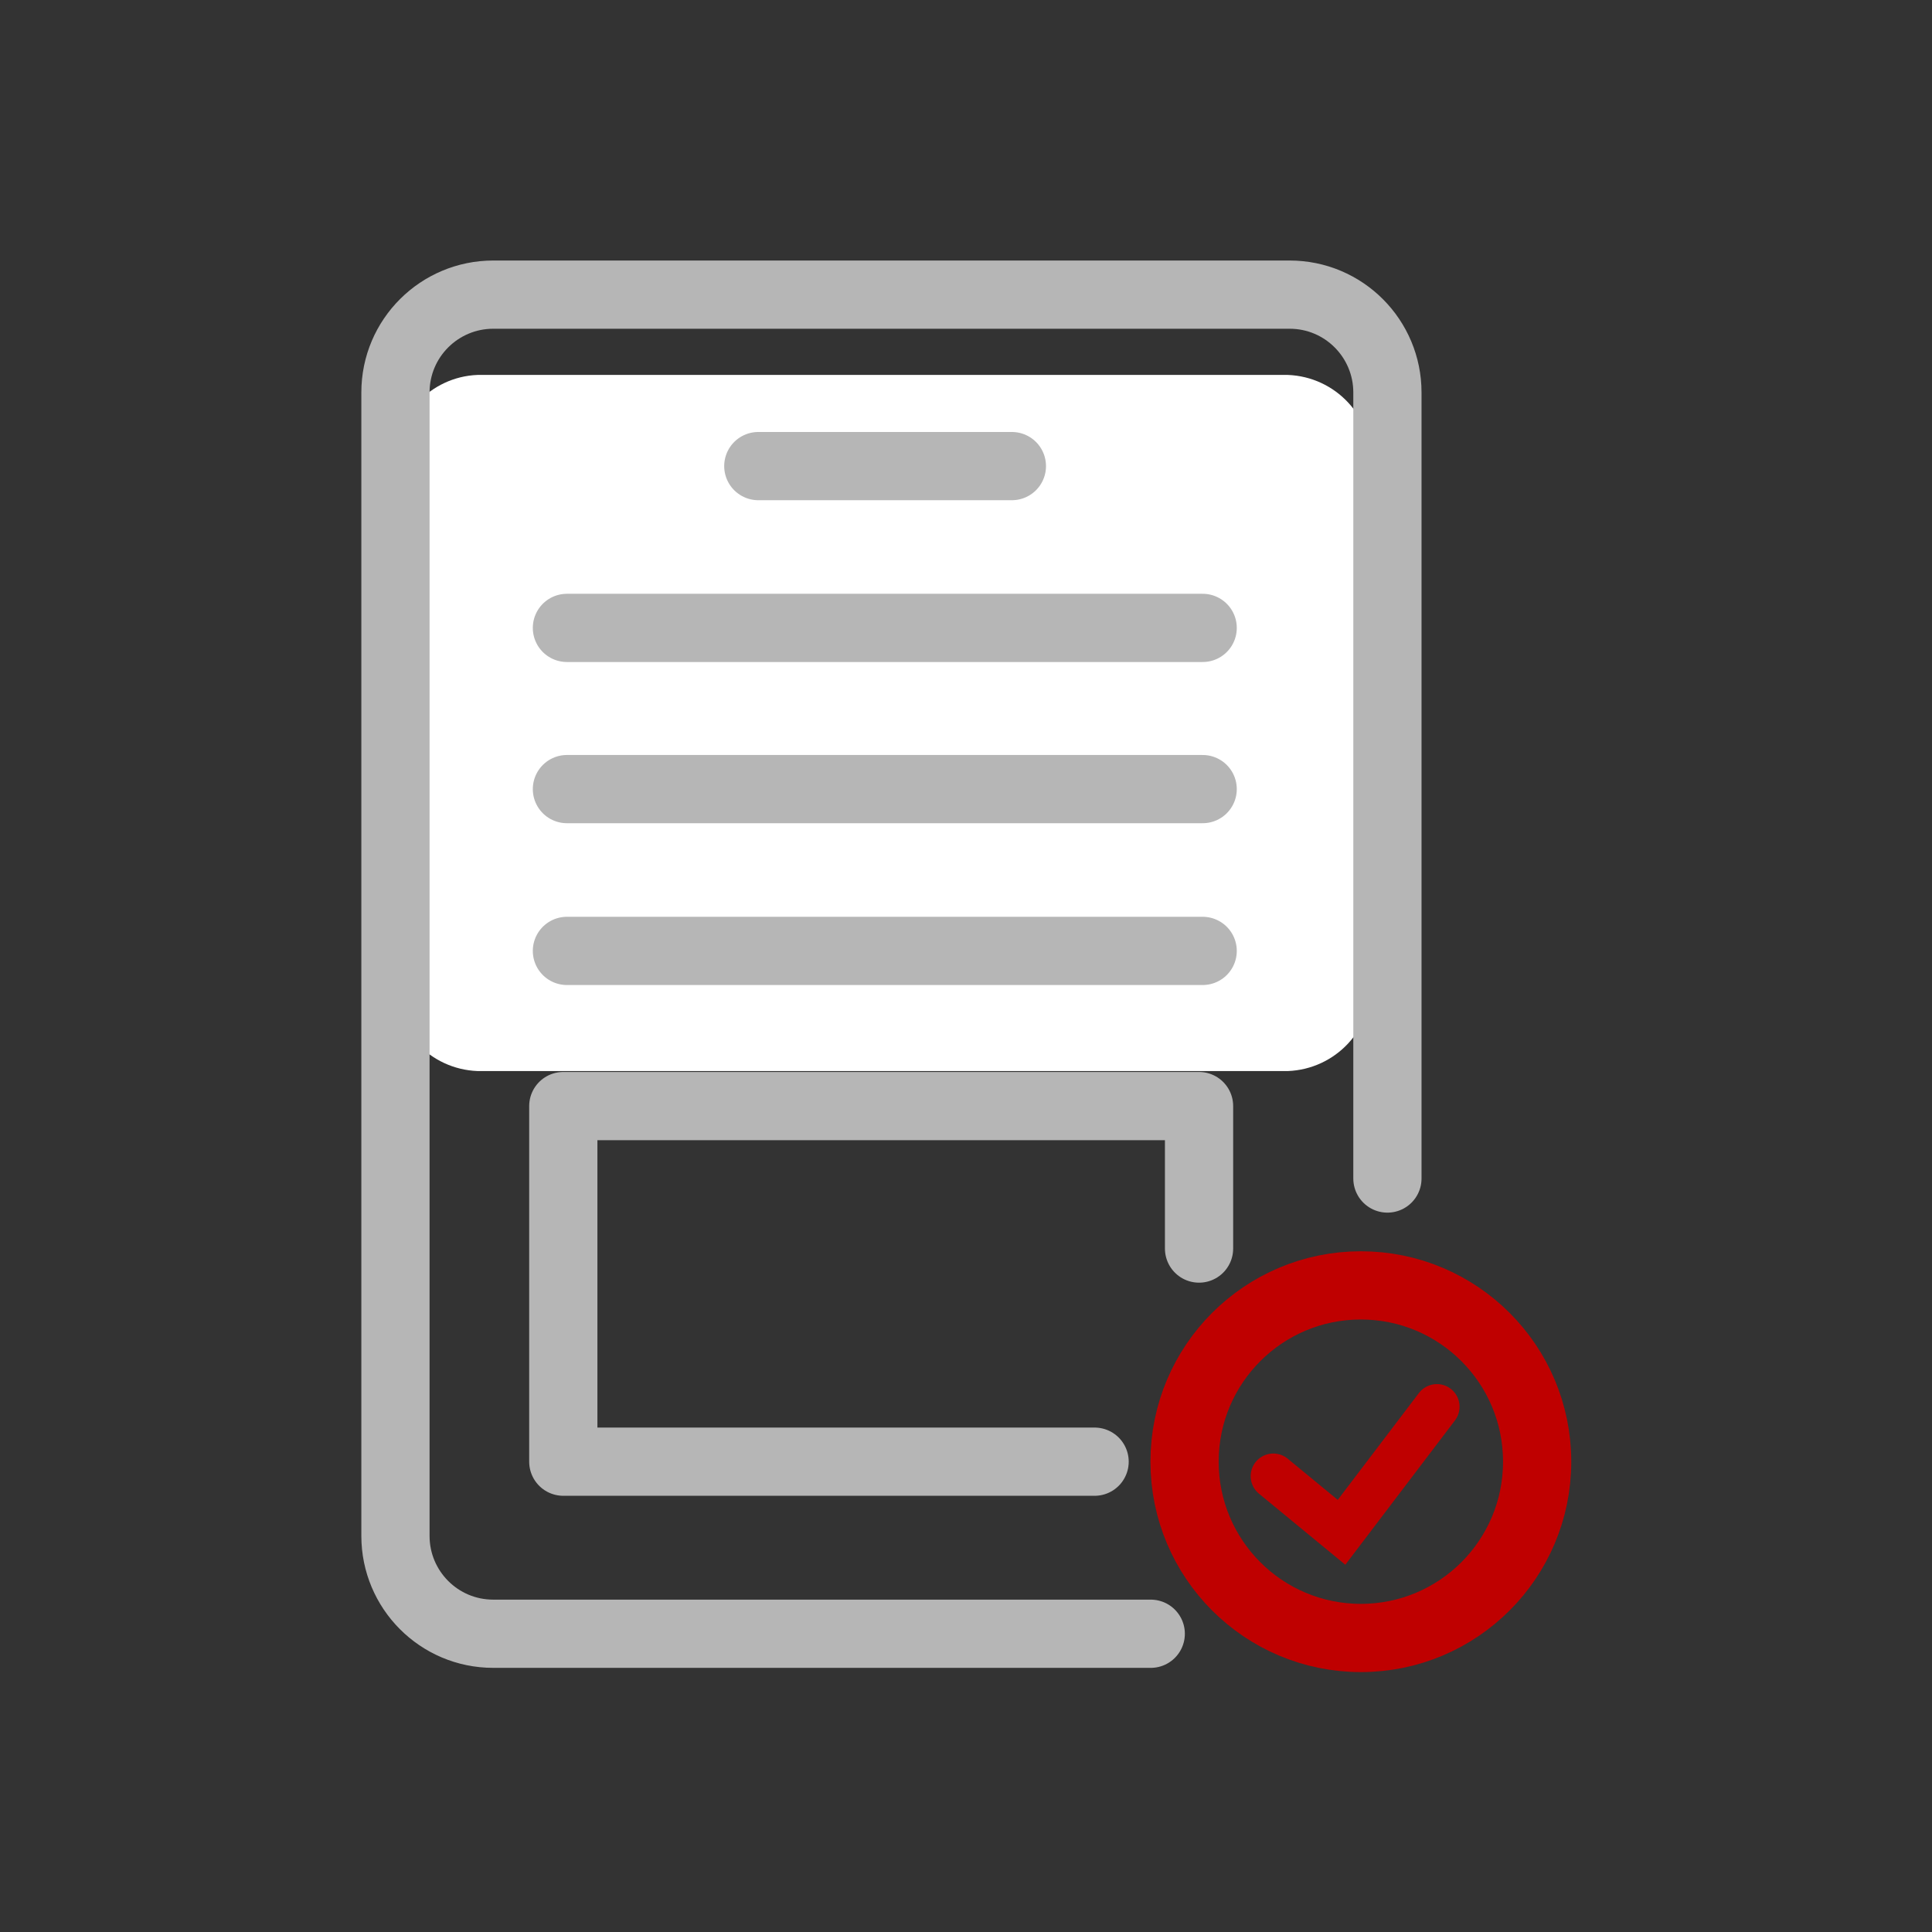 <?xml version="1.0" encoding="UTF-8"?>
<svg id="_圖層_1" data-name="圖層 1" xmlns="http://www.w3.org/2000/svg" viewBox="0 0 32 32">
  <rect x="0" y="0" width="32" height="32" fill="#333333" stroke="none"/>
  <defs>
    <style>
      .cls-1 {
        fill: #fff;
        fill-rule: evenodd;
      }

      .cls-1, .cls-2 {
        stroke-width: 0px;
      }

      .cls-3 {
        stroke-width: .75px;
      }

      .cls-3, .cls-4, .cls-5 {
        stroke-miterlimit: 10;
      }

      .cls-3, .cls-4, .cls-5, .cls-2, .cls-6 {
        fill: none;
      }

      .cls-3, .cls-4, .cls-6 {
        stroke-linecap: round;
      }

      .cls-3, .cls-5 {
        stroke: #bf0000;
      }

      .cls-4, .cls-5, .cls-6 {
        stroke-width: 1.13px;
      }

      .cls-4, .cls-6 {
        stroke: #b6b6b6;
      }

      .cls-5 {
        stroke-linecap: square;
      }

      .cls-6 {
        stroke-linejoin: round;
      }
    </style>
  </defs>
  <rect class="cls-2" width="32" height="32"/>
  <path class="cls-1" d="M7.91,6.21h13.42c.79.03,1.41.69,1.38,1.48,0,0,0,0,0,0h0v8.57c.03.79-.59,1.45-1.38,1.48,0,0,0,0,0,0H7.91c-.79-.03-1.41-.69-1.38-1.48,0,0,0,0,0,0h0V7.68c-.02-.78.6-1.44,1.38-1.47Z"/>
  <g>
    <path class="cls-4" d="M19.06,27.06h-10.89c-.9,0-1.62-.73-1.62-1.62V6.5c0-.9.73-1.62,1.62-1.62h13.19c.9,0,1.62.73,1.62,1.62v13.02"/>
    <line class="cls-4" x1="12.56" y1="7.72" x2="16.76" y2="7.72"/>
    <line class="cls-4" x1="9.39" y1="10.4" x2="19.92" y2="10.4"/>
    <line class="cls-4" x1="9.39" y1="13.07" x2="19.92" y2="13.07"/>
    <line class="cls-4" x1="9.39" y1="15.75" x2="19.92" y2="15.75"/>
    <polyline class="cls-6" points="19.86 20.68 19.86 18.32 9.33 18.32 9.33 24.21 18.13 24.21"/>
    <circle class="cls-5" cx="22.54" cy="24.21" r="2.92"/>
    <polyline class="cls-3" points="21.09 24.45 22.22 25.38 23.8 23.3"/>
  </g>
</svg>